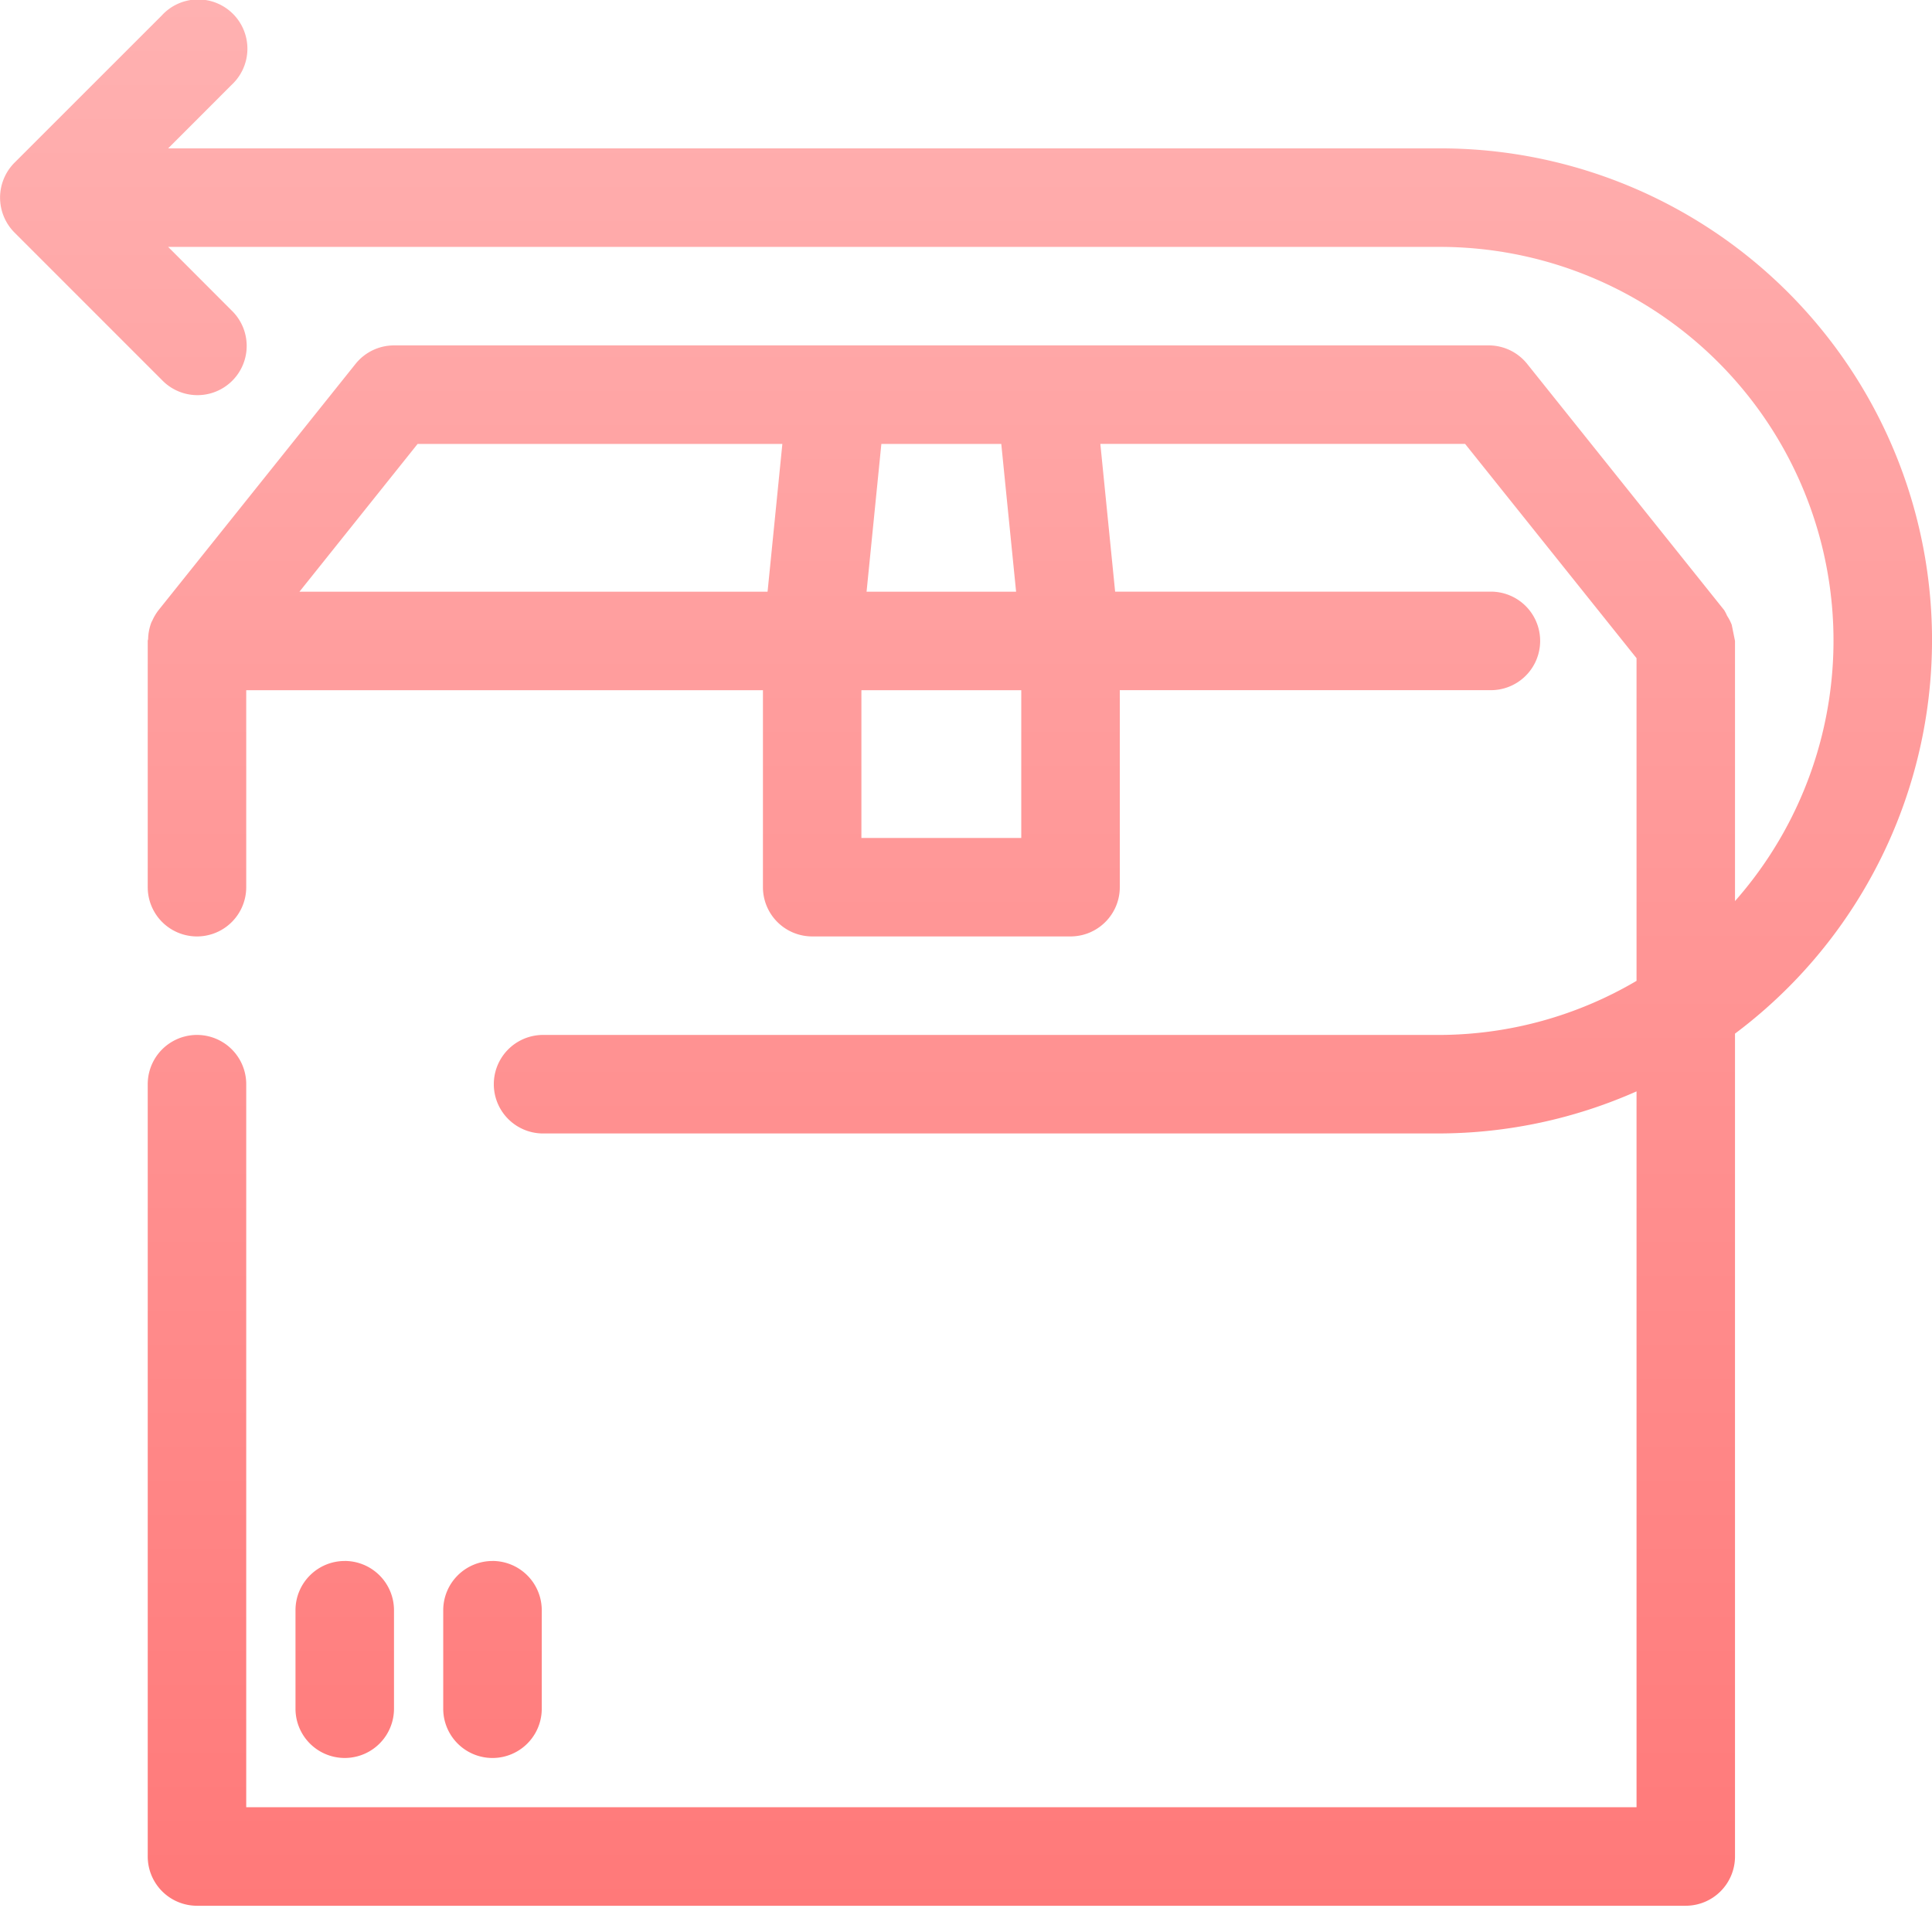 <svg width="58" height="58" fill="none" xmlns="http://www.w3.org/2000/svg"><path d="M4.869.451a1.479 1.479 0 112.09 2.091L5.048 4.454h38.166a14.76 14.76 0 018.872 26.576v24.704a1.48 1.48 0 01-1.479 1.478H5.914a1.479 1.479 0 01-1.479-1.478V32.548a1.478 1.478 0 112.957 0v21.706H49.13v-21.49a14.696 14.696 0 01-5.915 1.263h-26.95a1.479 1.479 0 010-2.957h26.95a11.722 11.722 0 005.915-1.624v-9.687l-5.147-6.433h-10.95l.444 4.436h11.242a1.479 1.479 0 110 2.957H33.617v5.914c0 .817-.662 1.479-1.479 1.479h-7.755a1.478 1.478 0 01-1.479-1.479V20.72H7.392v5.914a1.478 1.478 0 11-2.957 0v-7.392c0-.022.011-.04.012-.061.004-.175.039-.347.103-.51.005-.01.013-.018.018-.03.05-.115.114-.224.191-.323l5.915-7.394c.28-.35.705-.554 1.154-.555h32.864c.45 0 .874.205 1.155.556l5.915 7.393a1.4 1.4 0 01.087.17c.056.084.103.175.139.27l.098.483v7.81a11.819 11.819 0 00-8.872-19.639H5.048l1.91 1.913a1.478 1.478 0 11-2.09 2.09L.434 6.98a1.485 1.485 0 010-2.094L4.87.451zm5.48 46.41a1.48 1.48 0 011.479 1.48v2.956a1.478 1.478 0 11-2.957 0V48.34c0-.816.662-1.478 1.478-1.478zm4.437 0a1.48 1.48 0 011.478 1.48v2.956a1.479 1.479 0 01-2.958 0V48.34a1.48 1.48 0 011.48-1.478zM25.86 25.156h4.799V20.72H25.86v4.436zM8.99 17.763h14.053l.444-4.436h-10.95L8.99 17.763zm17.025 0h4.489l-.445-4.436h-3.6l-.444 4.436z" fill="url(#paint0_linear_106_1251)"/><defs><linearGradient id="paint0_linear_106_1251" x1=".001" y1="0" x2=".001" y2="57.212" gradientUnits="userSpaceOnUse"><stop stop-color="#FFB1B1"/><stop offset="1" stop-color="#FF7979"/></linearGradient></defs></svg>